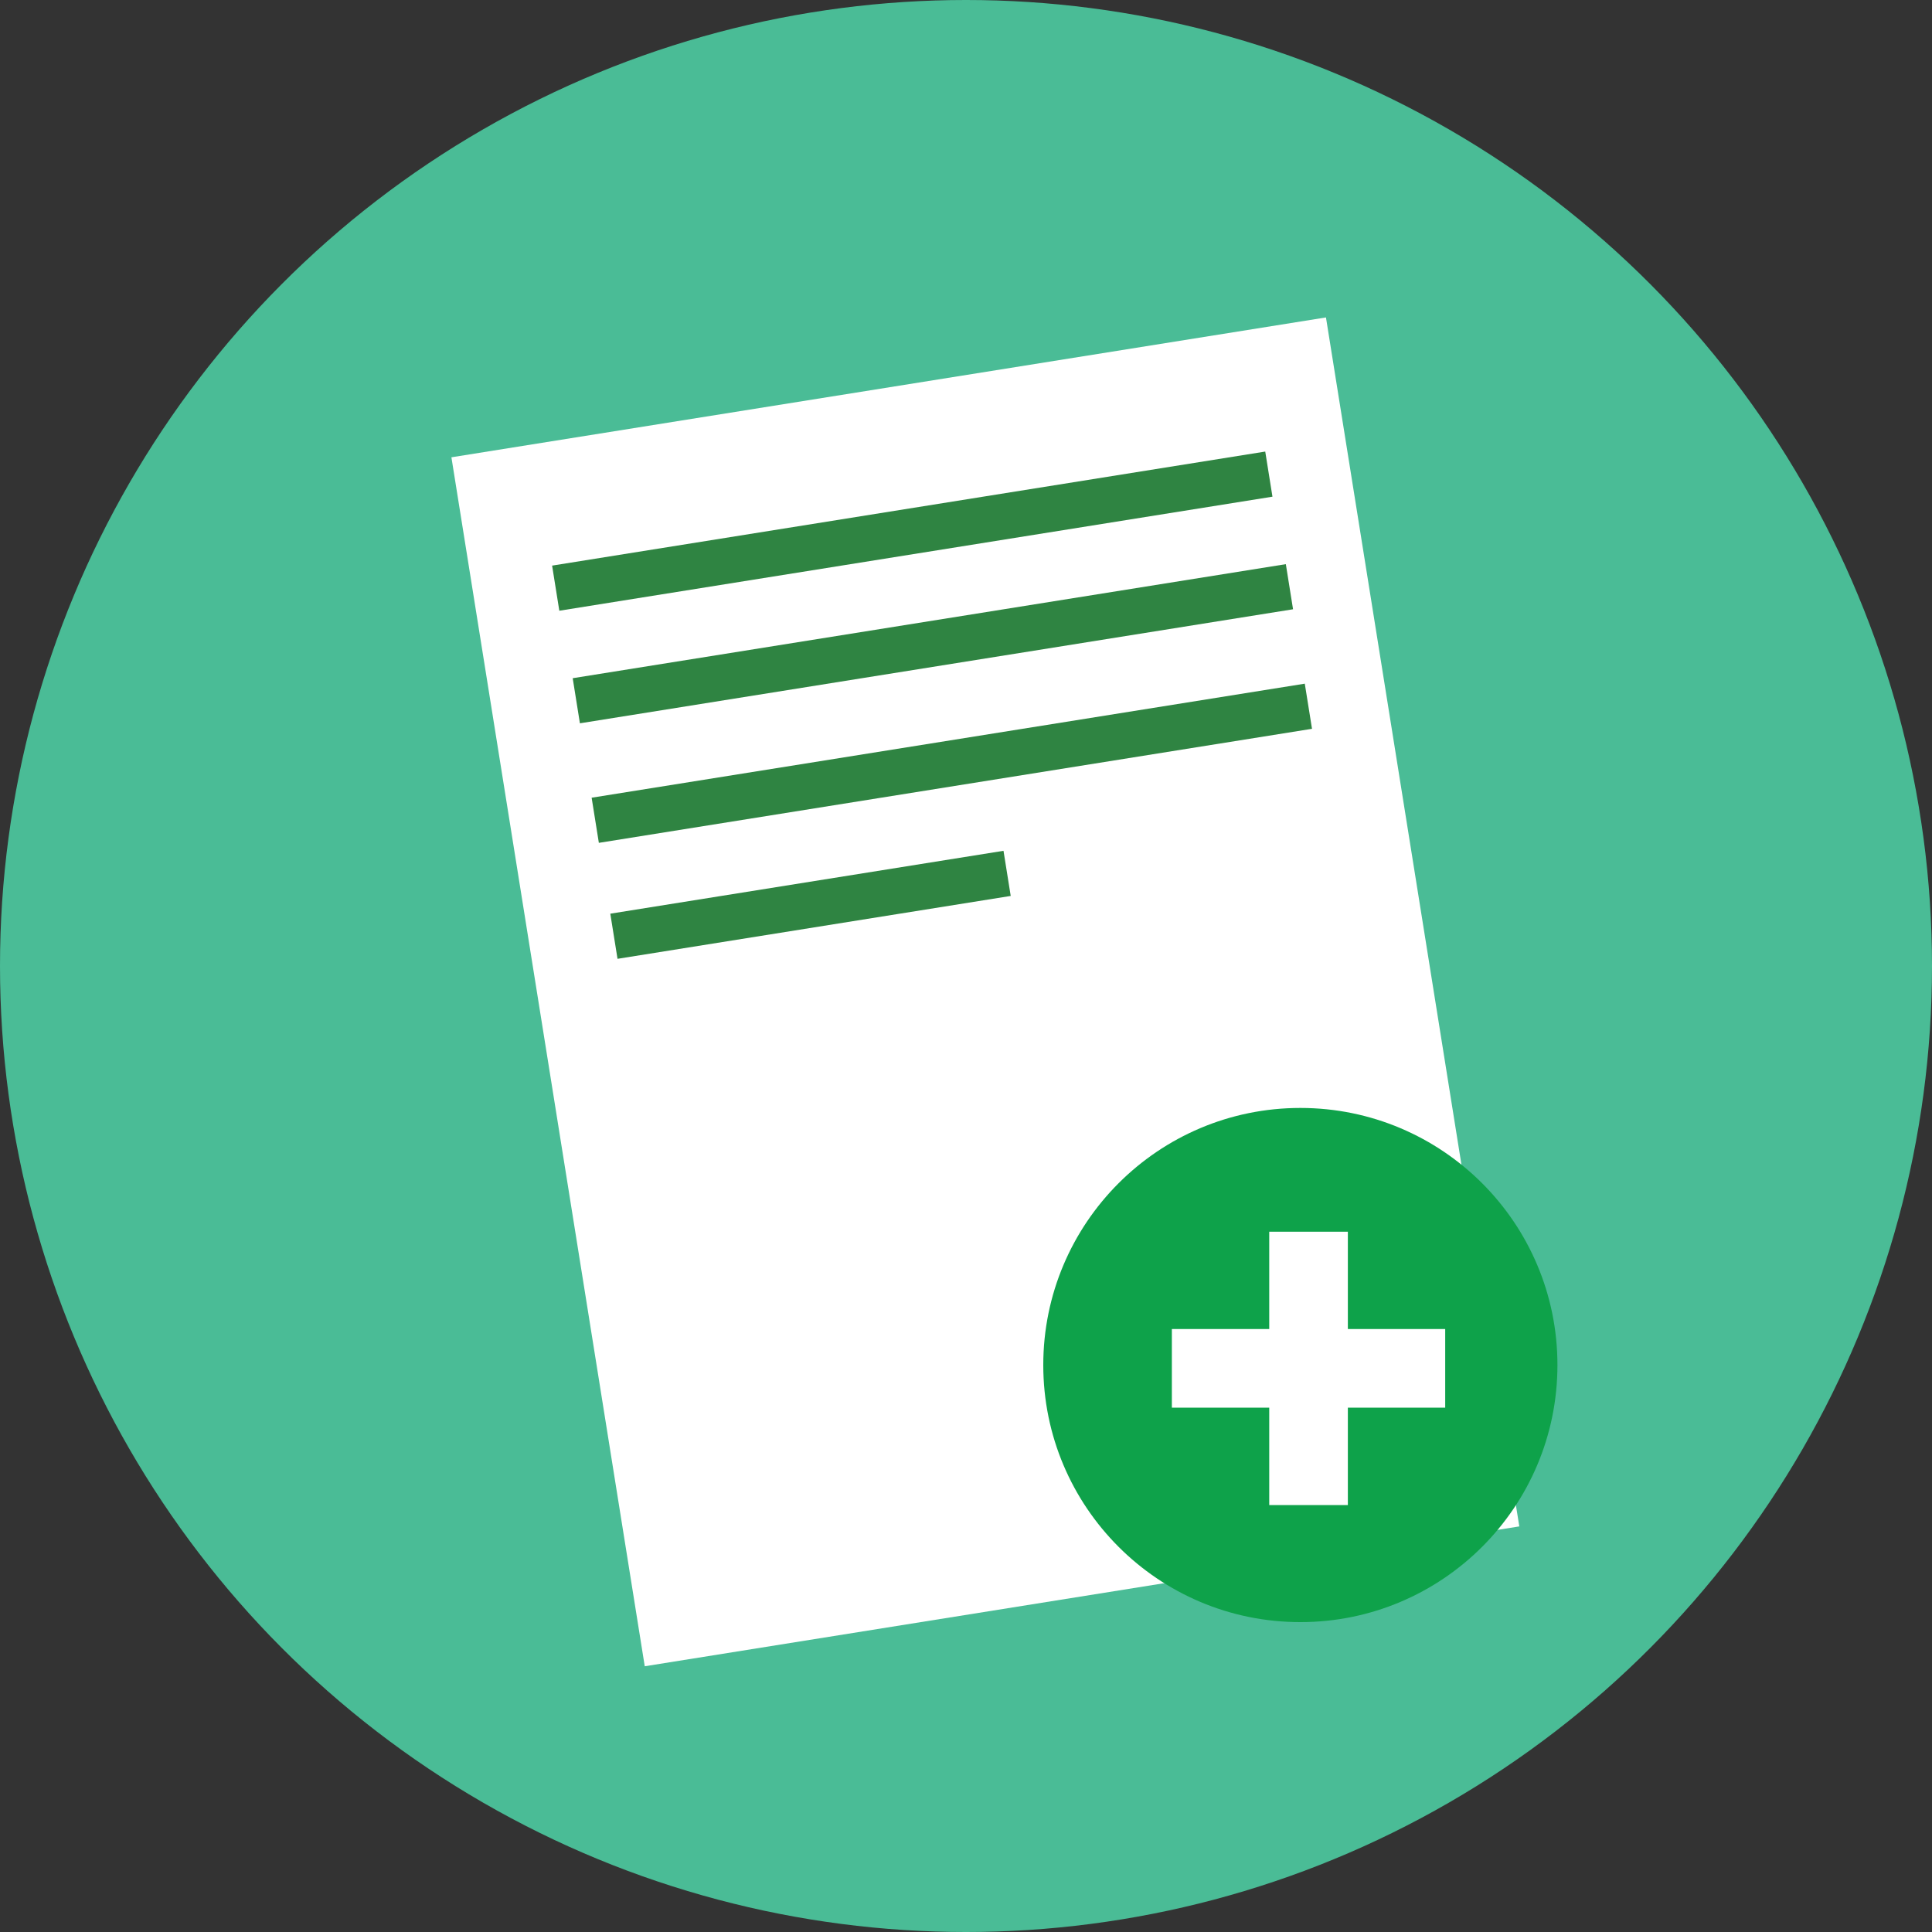 <?xml version="1.0" encoding="iso-8859-1"?>
<!-- Generator: Adobe Illustrator 19.0.0, SVG Export Plug-In . SVG Version: 6.00 Build 0)  -->
<svg version="1.1" id="Layer_1" xmlns="http://www.w3.org/2000/svg" xmlns:xlink="http://www.w3.org/1999/xlink" x="0px" y="0px"
	 viewBox="0 0 473.931 473.931" style="enable-background:new 0 0 473.931 473.931;" xml:space="preserve">
<rect x="0" y="0" width="473.931" height="473.931" fill="#333333" stroke="none"/>
<circle style="fill:#4ABC96;" cx="236.966" cy="236.966" r="236.966"/>
<rect x="133.343" y="93.275" transform="matrix(-0.988 0.158 -0.158 -0.988 519.173 445.523)" style="fill:#FFFFFF;" width="217.137" height="300.168"/>
<circle style="fill:#0EA24A;" cx="318.985" cy="334.85" r="63.064"/>
<g>
	<rect x="311.352" y="302.147" style="fill:#FFFFFF;" width="19.285" height="67.056"/>
	<rect x="287.464" y="326.02" style="fill:#FFFFFF;" width="67.052" height="19.289"/>
</g>
<g>
	
		<rect x="135.412" y="124.691" transform="matrix(-0.988 0.158 -0.158 -0.988 465.63 223.639)" style="fill:#2F8442;" width="177.062" height="11.203"/>
	
		<rect x="140.472" y="152.322" transform="matrix(-0.988 0.158 -0.158 -0.988 480.046 277.755)" style="fill:#2F8442;" width="177.062" height="11.199"/>
	
		<rect x="145.116" y="181.679" transform="matrix(-0.988 0.158 -0.158 -0.988 493.923 335.35)" style="fill:#2F8442;" width="177.065" height="11.207"/>
	
		<rect x="150.161" y="216.429" transform="matrix(-0.988 0.158 -0.158 -0.988 430.49 409.885)" style="fill:#2F8442;" width="97.625" height="11.207"/>
</g>
<g>
</g>
<g>
</g>
<g>
</g>
<g>
</g>
<g>
</g>
<g>
</g>
<g>
</g>
<g>
</g>
<g>
</g>
<g>
</g>
<g>
</g>
<g>
</g>
<g>
</g>
<g>
</g>
<g>
</g>
</svg>
